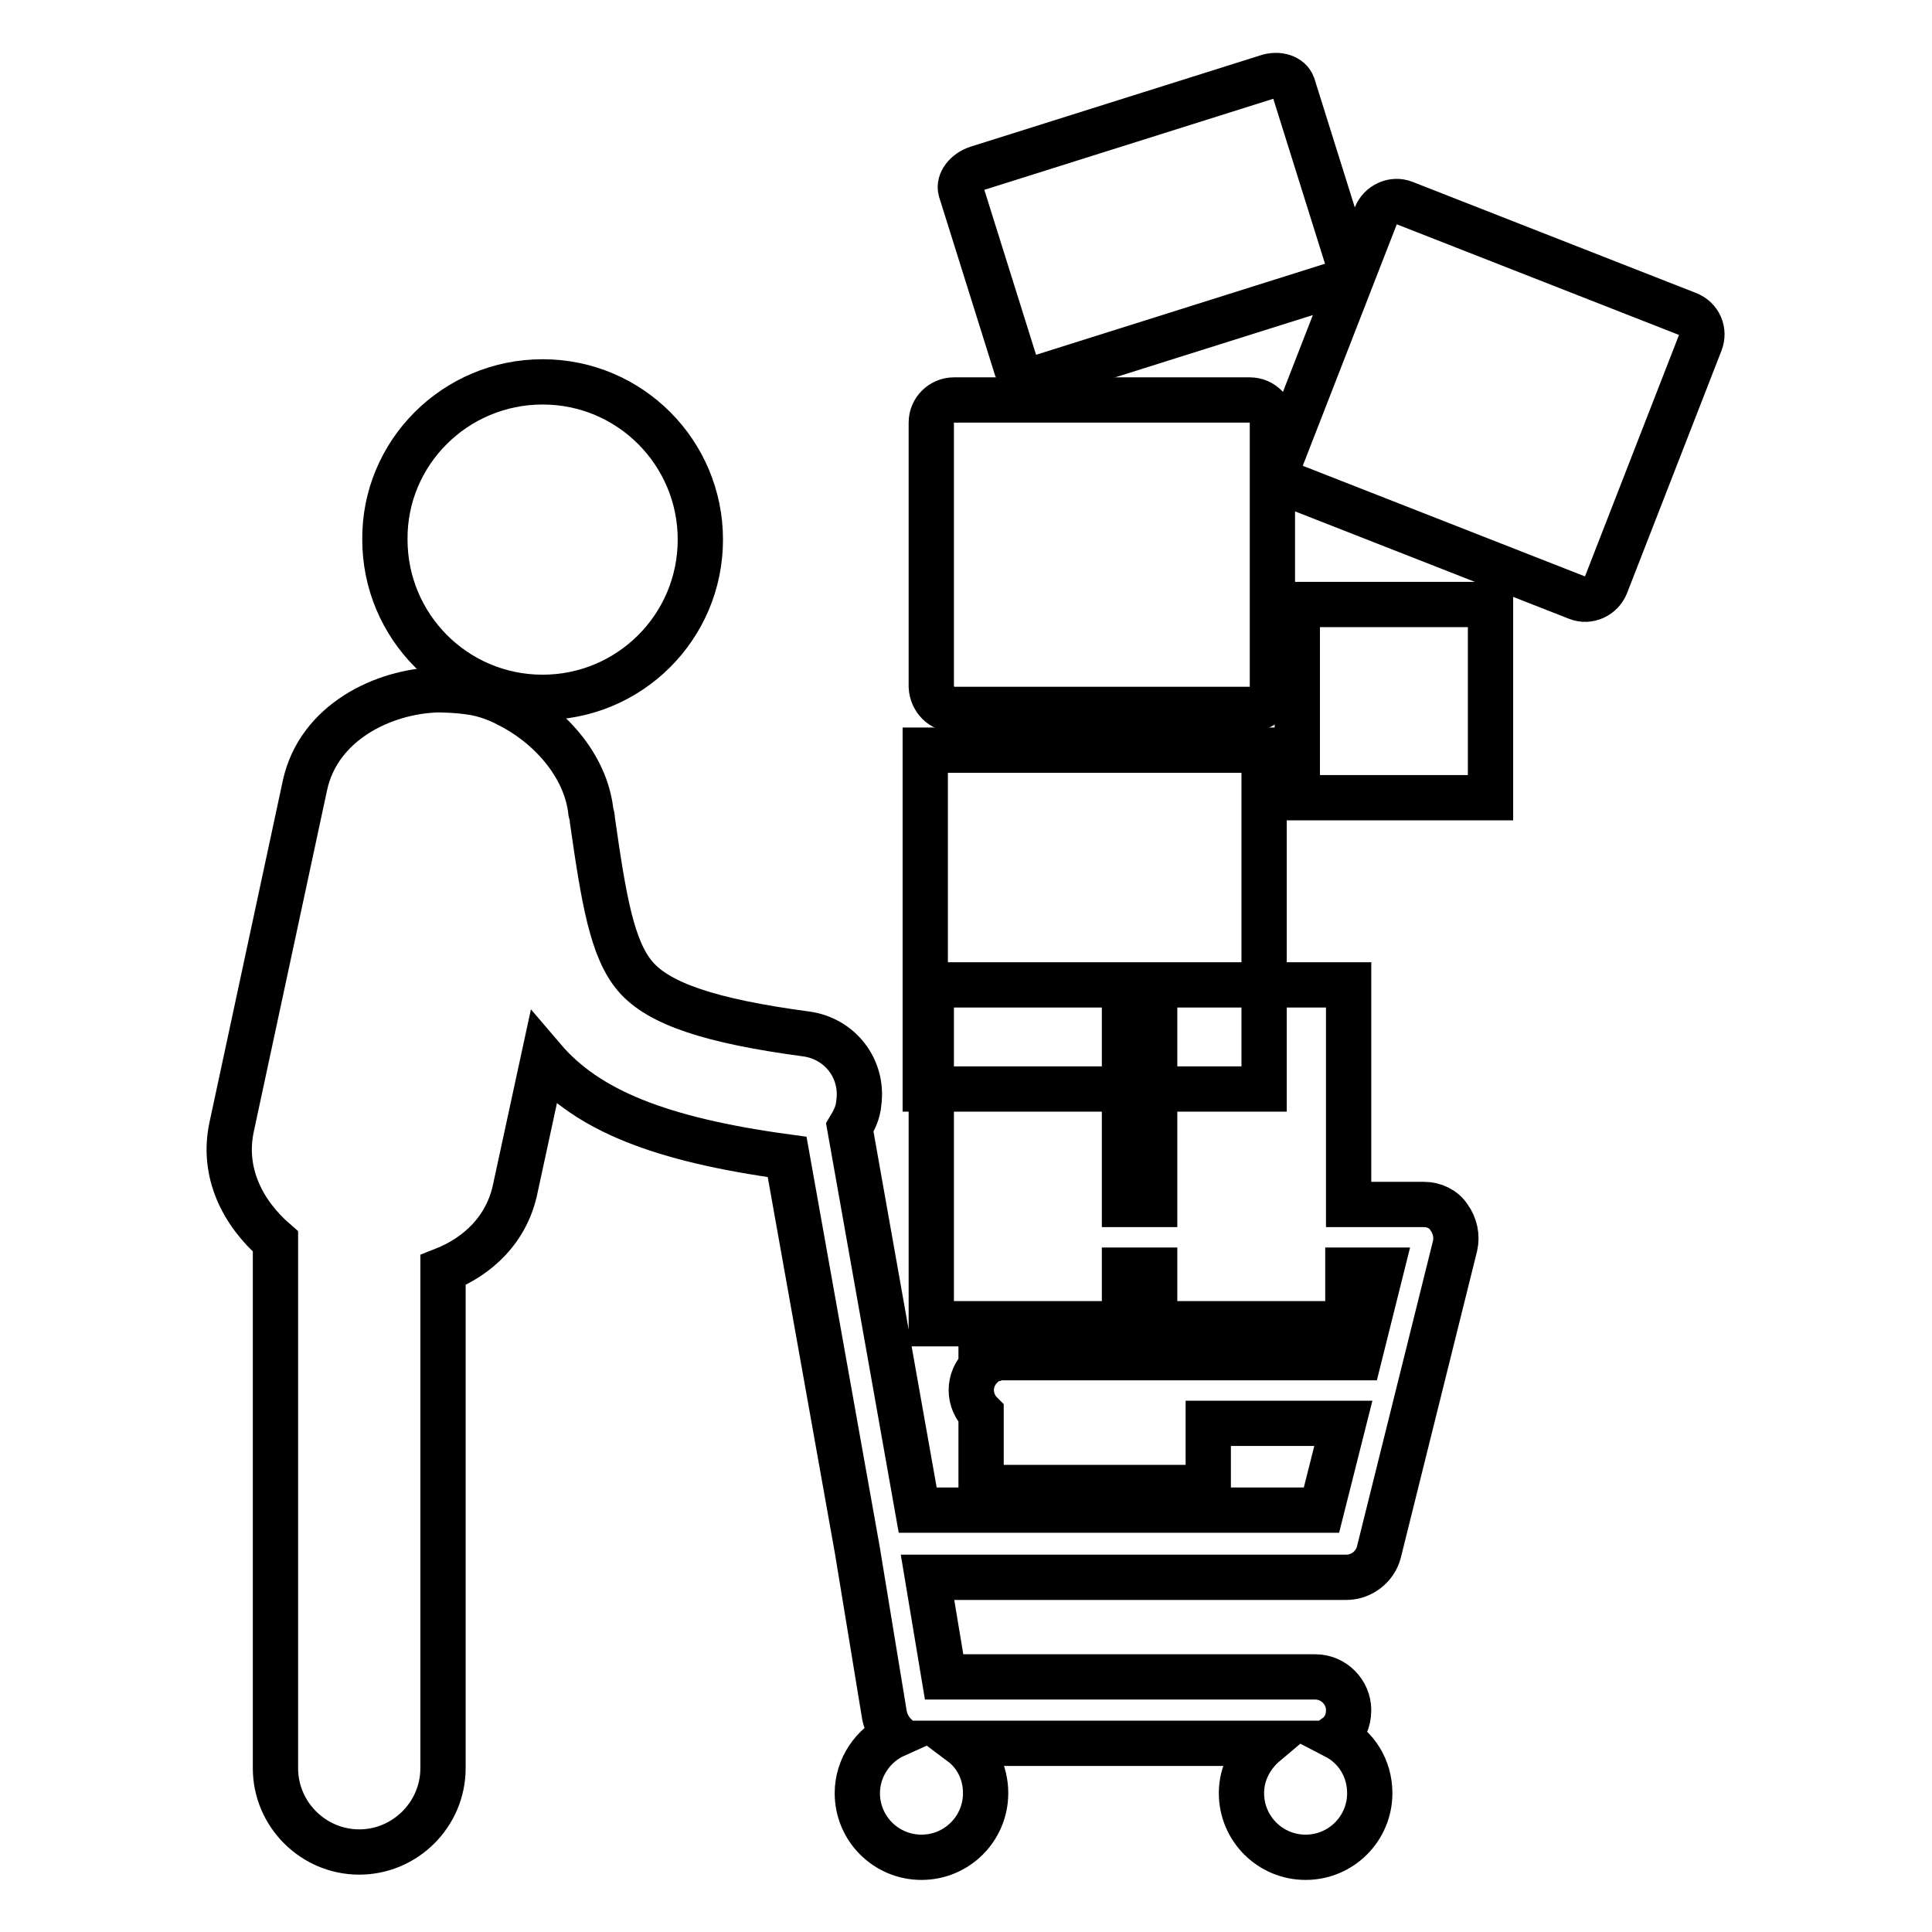 <?xml version="1.0" encoding="utf-8"?>
<!-- Svg Vector Icons : http://www.onlinewebfonts.com/icon -->
<!DOCTYPE svg PUBLIC "-//W3C//DTD SVG 1.1//EN" "http://www.w3.org/Graphics/SVG/1.1/DTD/svg11.dtd">
<svg version="1.1" xmlns="http://www.w3.org/2000/svg" xmlns:xlink="http://www.w3.org/1999/xlink" x="0px" y="0px" viewBox="0 0 256 256" enable-background="new 0 0 256 256" xml:space="preserve">
<g><g><g><g><path stroke-width="6" fill-opacity="0" stroke="#000000"  d="M71.9,50.6c11.6,0,20.9,9.4,20.9,20.9c0,11.6-9.4,20.9-20.9,20.9c-11.6,0-20.9-9.4-20.9-20.9C50.9,60,60.3,50.6,71.9,50.6z"/><path stroke-width="6" fill-opacity="0" stroke="#000000"  d="M188.7,159.6h-10v-29.1H153v29.1h-4v-29.1h-25.6v44.9h25.6v-7.1h4v7.1h25.6v-7.1h4.4l-2.9,11.6h-47.1c-0.4,0-0.7,0-1,0.1h-2v1.1c-0.8,0.8-1.3,1.9-1.3,3.1s0.5,2.3,1.3,3.1v9.8h30.1v-8.5H178l-2.9,11.5h-53.5l-9-50.7c0.6-1,1.1-2,1.2-3.3c0.6-4.5-2.5-8.5-7-9.1c-12.7-1.7-19.5-4-22.6-7.6c-3.1-3.6-4.2-10.2-5.7-20.7c0-0.4-0.1-0.7-0.2-1.1c-0.7-6.4-5.8-11.7-11.1-14.3c0,0-2-1.1-4.3-1.5c-2.2-0.4-4.8-0.4-4.8-0.4h-0.1c-7.2,0.2-15.8,4.3-17.6,12.7l-9.7,45.2c-1.3,6,1.4,11.4,5.8,15.2l0,69.8c0,6.1,5,11.1,11.1,11.1l0,0c6.1,0,11.1-5,11.1-11.1l0-66c4.6-1.8,8.5-5.4,9.6-10.9l3.7-17.1c5.8,6.8,15.4,10.7,32.3,13l9.3,52.1l3.6,21.9c0.2,1,0.7,1.9,1.4,2.6c-2.9,1.3-5,4.3-5,7.7c0,4.7,3.8,8.5,8.5,8.5c4.7,0,8.5-3.8,8.5-8.5c0-2.7-1.2-5.1-3.2-6.6h40.3c-1.9,1.6-3.2,3.9-3.2,6.6c0,4.7,3.8,8.5,8.5,8.5c4.7,0,8.5-3.8,8.5-8.5c0-3.3-1.8-6.1-4.5-7.5c1.1-0.8,1.7-2,1.7-3.5c0-2.4-2-4.4-4.4-4.4h-49.2l-2.2-13.2h55.5c2,0,3.8-1.4,4.3-3.3l10.1-40.6c0.3-1.3,0-2.7-0.8-3.8C191.3,160.2,190,159.6,188.7,159.6z"/><path stroke-width="6" fill-opacity="0" stroke="#000000"  d="M122.6 99.4h44.9v44.9h-44.9z"/><path stroke-width="6" fill-opacity="0" stroke="#000000"  d="M171.9 80.1h25.6v25.6h-25.6z"/><path stroke-width="6" fill-opacity="0" stroke="#000000"  d="M126.4,94h39.2c1.6,0,3-1.3,3-3V56c0-1.6-1.3-3-3-3h-39.2c-1.6,0-3,1.3-3,3v35C123.5,92.7,124.8,94,126.4,94z"/><path stroke-width="6" fill-opacity="0" stroke="#000000"  d="M223.6,41.6l-37.5-14.7c-1.5-0.6-3.2,0.2-3.8,1.7l-12.5,32.1c-0.6,1.5,0.2,3.2,1.7,3.8L209,79.2c1.5,0.6,3.2-0.2,3.8-1.7l12.5-32.1C225.9,43.9,225.2,42.2,223.6,41.6z"/><path stroke-width="6" fill-opacity="0" stroke="#000000"  d="M134.7,48.8c0.4,1.1,1.9,1.6,3.4,1.1l38.4-12.1c1.6-0.5,2.5-1.8,2.2-2.9l-7.4-23.6c-0.4-1.1-1.9-1.6-3.4-1.1l-38.4,12.1c-1.5,0.5-2.5,1.8-2.2,2.9L134.7,48.8z"/></g></g><g></g><g></g><g></g><g></g><g></g><g></g><g></g><g></g><g></g><g></g><g></g><g></g><g></g><g></g><g></g></g></g>
</svg>